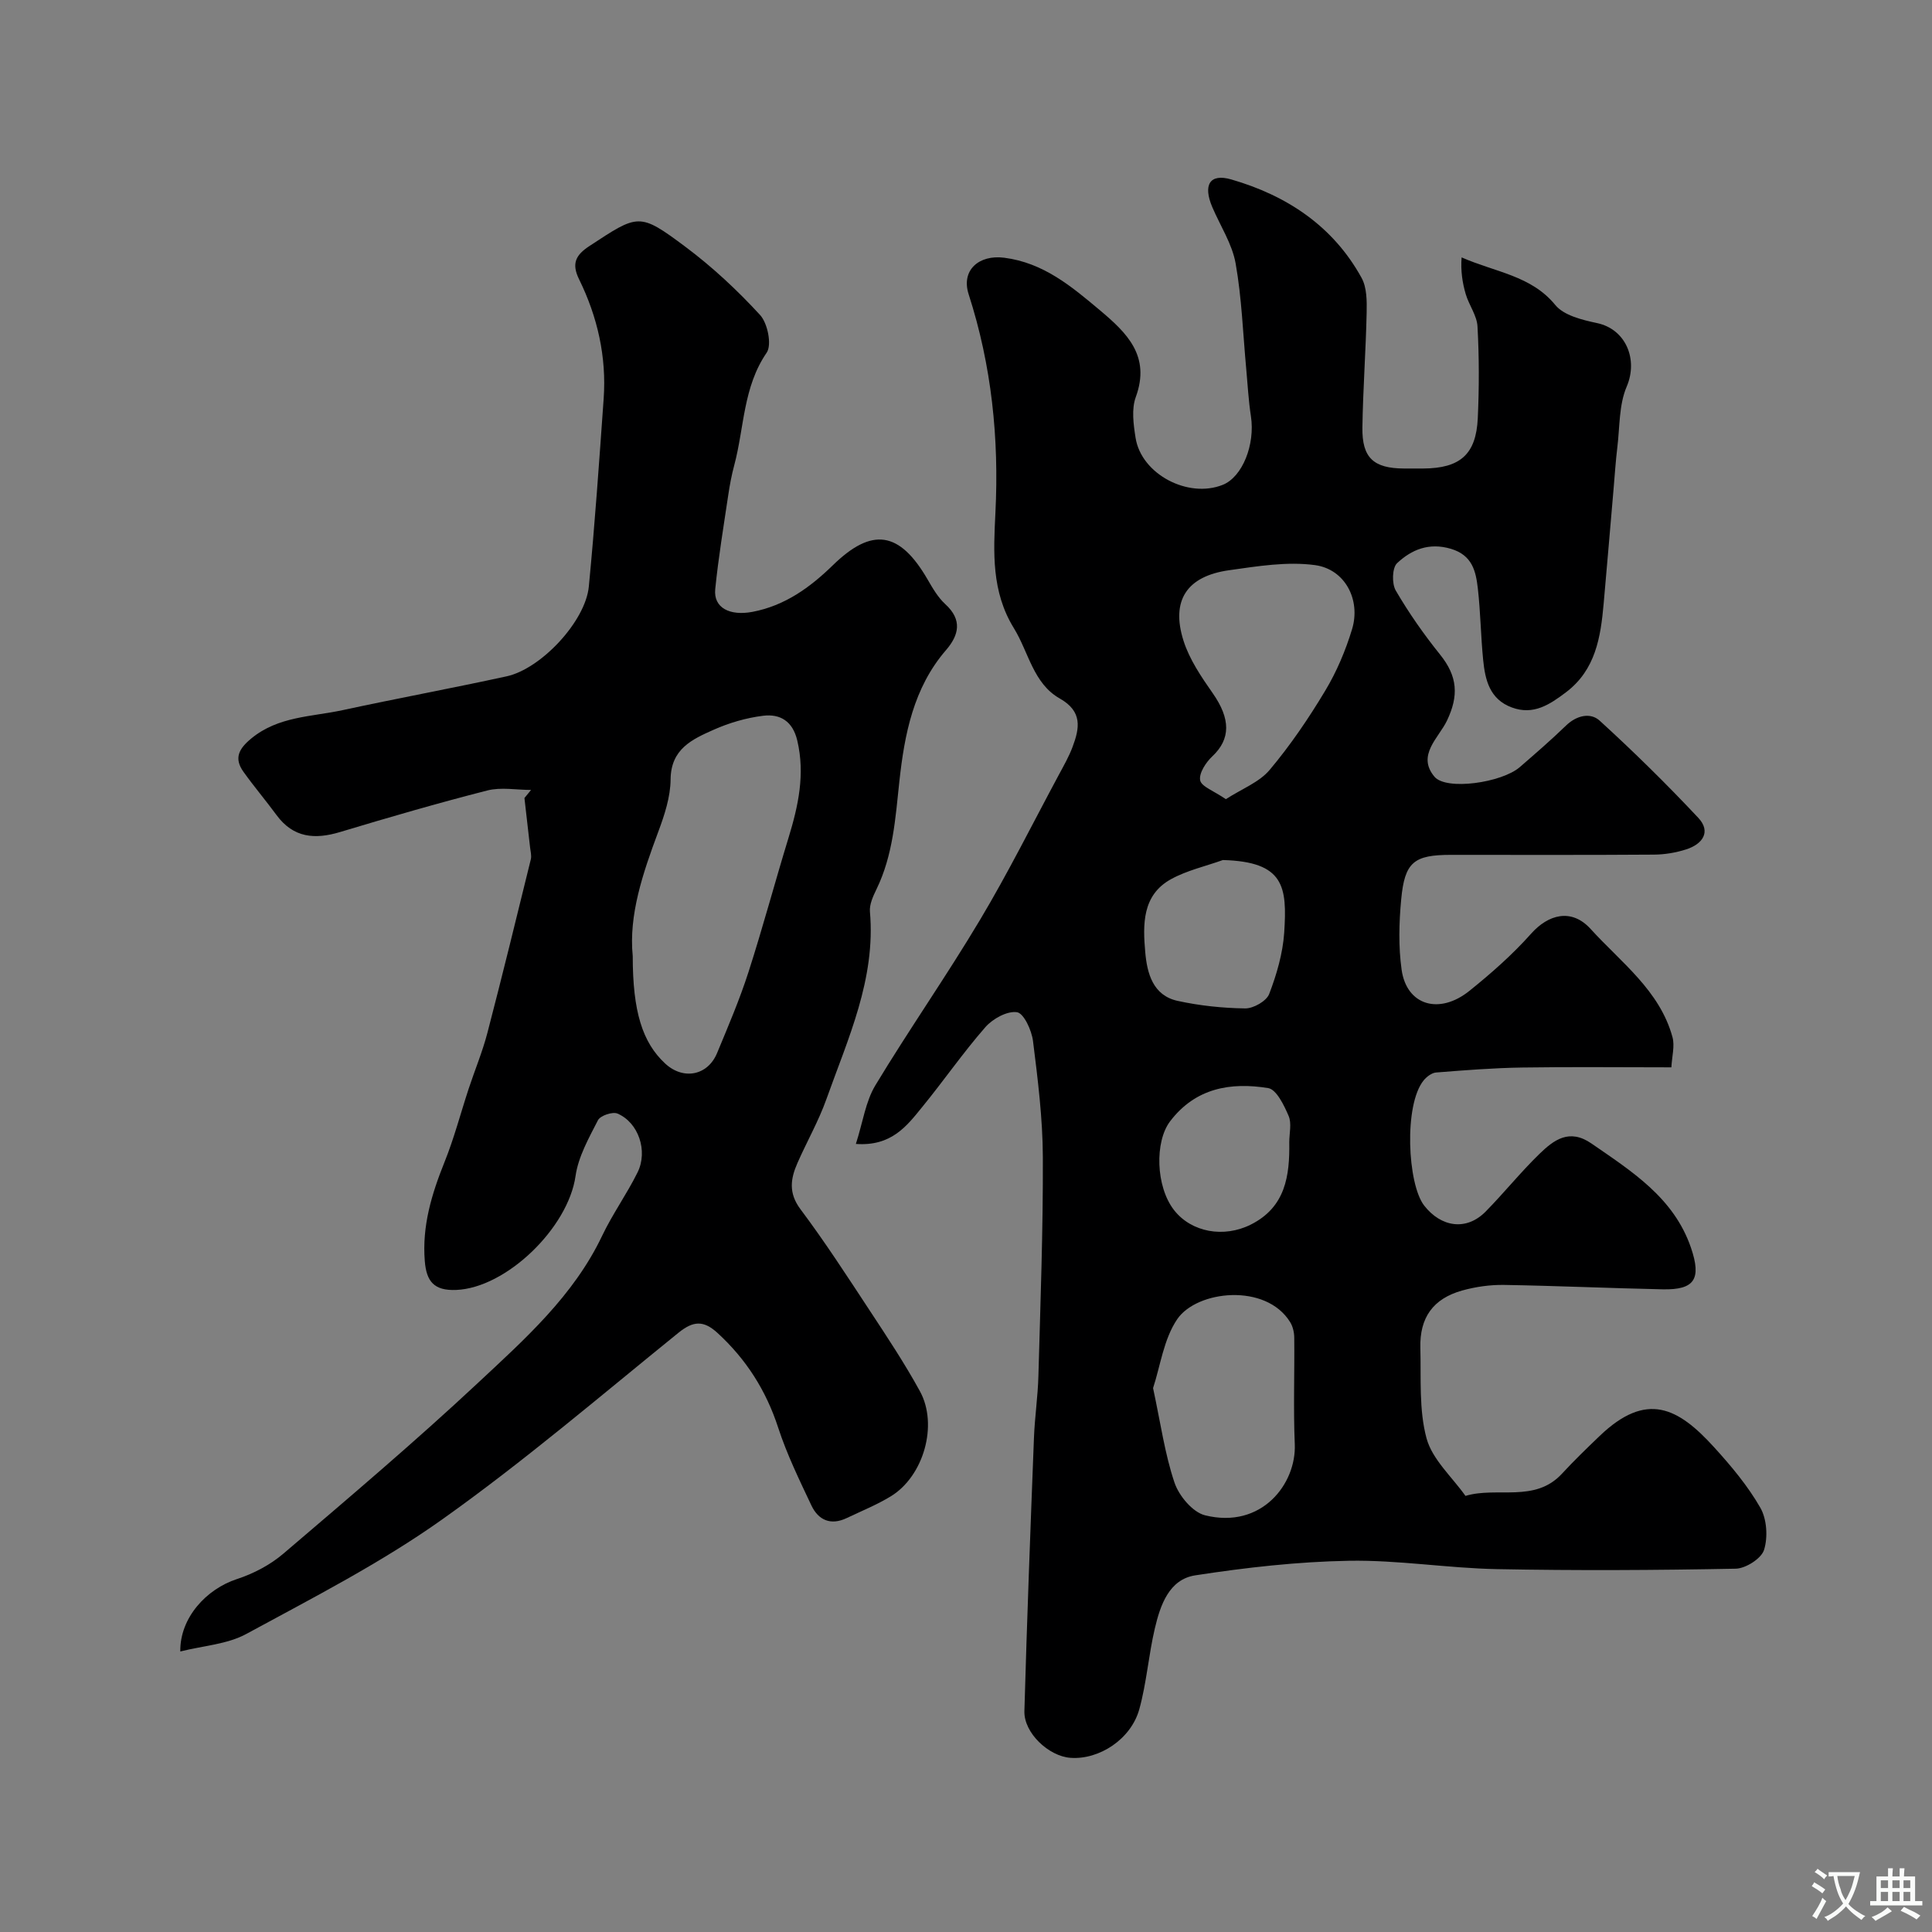 <svg enable-background="new 0 0 400 400" viewBox="0 0 400 400" xmlns="http://www.w3.org/2000/svg"><rect x="0" y="0" width="400" height="400" fill="#808080" stroke="none"/><path d="m177.2 236.84c1.46-4.55 2.01-8.77 4.02-12.11 6.99-11.58 14.77-22.69 21.7-34.31 5.84-9.78 10.92-20 16.32-30.04 1.01-1.88 2.08-3.75 2.82-5.73 1.46-3.89 2.11-7.34-2.64-10.03-5.5-3.11-6.45-9.6-9.5-14.55-4.69-7.6-4.23-15.75-3.83-23.88.77-15.45-.78-30.51-5.54-45.26-1.61-4.99 2.12-8.24 7.36-7.57 8.13 1.04 13.94 5.94 19.81 10.87 5.57 4.68 10.55 9.46 7.43 17.98-.91 2.49-.48 5.67-.04 8.44 1.18 7.51 10.85 12.61 18.05 9.73 4.07-1.63 6.73-8.33 5.83-14.2-.5-3.24-.67-6.52-.97-9.79-.68-7.3-.92-14.67-2.2-21.87-.72-4.03-3.17-7.75-4.82-11.62-1.96-4.59-.57-7.05 3.92-5.75 11.47 3.32 21.07 9.63 26.98 20.38 1.1 2 1.1 4.78 1.05 7.19-.17 7.93-.76 15.86-.88 23.8-.09 6.28 2.32 8.45 8.61 8.48 1.33.01 2.67.01 4 0 7.62-.05 10.93-2.91 11.28-10.42.29-6.32.29-12.67-.06-18.99-.12-2.27-1.77-4.42-2.44-6.71-.7-2.38-1.06-4.86-.85-7.59 7.01 3.08 14.41 3.76 19.39 9.85 1.79 2.19 5.61 3.1 8.69 3.76 5.94 1.28 8.5 7.53 6.1 13.14-1.62 3.78-1.42 8.35-1.94 12.58-.35 2.91-.54 5.84-.79 8.76-.68 7.86-1.34 15.73-2.04 23.59-.62 6.95-1.66 13.72-7.8 18.36-3.36 2.53-6.72 4.81-11.22 3.14-4.59-1.7-5.52-5.71-5.93-9.86-.49-4.91-.54-9.88-1.1-14.78-.41-3.55-1.13-6.87-5.56-8.2-4.57-1.36-8.17.17-11.16 2.97-1.03.97-1.11 4.24-.27 5.67 2.7 4.63 5.81 9.07 9.17 13.25 3.65 4.53 3.89 8.53 1.42 13.7-1.7 3.55-6.31 7.15-2.58 11.59 2.45 2.91 13.95 1.24 17.67-1.99 3.24-2.81 6.49-5.62 9.57-8.6 2.19-2.12 5.06-2.76 6.97-1.01 7.05 6.43 13.87 13.14 20.4 20.1 2.74 2.92.86 5.47-2.48 6.54-2.14.69-4.48 1.08-6.73 1.09-14 .1-28 .05-41.99.05-7.66 0-9.58 1.48-10.3 9.24-.45 4.81-.58 9.78.09 14.55 1.04 7.36 7.78 9.41 14.07 4.34 4.5-3.62 8.89-7.49 12.72-11.79 3.55-4 8.37-5.38 12.36-.98 6.27 6.91 14.3 12.73 16.93 22.38.5 1.83-.11 3.96-.23 6.25-10.63 0-20.78-.12-30.93.04-5.94.09-11.87.56-17.79 1.03-.9.07-1.94.87-2.56 1.62-4.14 5.06-3.36 21.48.1 25.93 3.49 4.48 8.72 5.3 12.72 1.25 3.82-3.88 7.25-8.17 11.16-11.96 2.95-2.86 6.15-5.31 10.74-2.15 8.4 5.8 17.08 11.25 20.62 21.6 2.22 6.51.72 8.74-5.87 8.6-10.94-.23-21.87-.73-32.8-.91-2.91-.05-5.92.38-8.72 1.16-6 1.69-8.81 5.6-8.64 11.9.17 6.27-.32 12.79 1.28 18.7 1.19 4.38 5.27 7.98 8.06 11.92 6.56-1.98 14.36 1.51 20-4.62 2.48-2.69 5.12-5.24 7.77-7.78 9.75-9.35 16.27-5.86 23.72 2.34 3.53 3.88 6.97 7.99 9.56 12.51 1.35 2.36 1.59 6.09.77 8.72-.56 1.8-3.8 3.86-5.87 3.9-16.49.32-33 .41-49.49.09-10.21-.2-20.42-1.91-30.6-1.73-10.63.19-21.3 1.4-31.82 3.02-5.41.84-7.22 6.17-8.35 10.97-1.3 5.53-1.71 11.29-3.22 16.75-1.72 6.21-8.31 10.49-14.24 10.06-4.52-.32-9.67-5.16-9.55-9.66.53-18.87 1.25-37.74 1.98-56.6.16-4.27.81-8.53.92-12.81.42-15.1.98-30.2.92-45.3-.03-8.03-1.04-16.08-2.04-24.06-.28-2.2-1.9-5.73-3.31-5.94-2.02-.31-5.03 1.35-6.55 3.09-4.62 5.28-8.63 11.1-13.08 16.54-3.21 3.96-6.38 8.16-13.73 7.64zm76.6-71.38c3.33-2.15 6.92-3.5 9.07-6.06 4.28-5.09 8.07-10.67 11.5-16.39 2.37-3.94 4.22-8.32 5.56-12.74 1.84-6.06-1.44-12.43-7.68-13.27-5.78-.78-11.9.23-17.79 1.06-8.74 1.23-12.07 6.25-9.43 14.59 1.23 3.88 3.68 7.48 6.05 10.87 3.72 5.31 3.74 9.49-.09 13.08-1.33 1.25-2.79 3.49-2.51 4.96.27 1.31 2.83 2.18 5.32 3.9zm-15.07 121.93c1.57 7.29 2.43 13.63 4.44 19.58.92 2.73 3.75 6.12 6.33 6.76 11.72 2.9 18.92-6.54 18.57-14.73-.31-7.35-.03-14.72-.11-22.07-.01-1.08-.29-2.3-.85-3.2-5.03-8.14-19.29-6.58-23.37-.62-2.82 4.14-3.51 9.74-5.01 14.28zm14.46-109.33c-3.6 1.29-7.43 2.14-10.74 3.96-6.01 3.31-5.84 9.42-5.34 15.12.38 4.34 1.57 8.96 6.7 10.08 4.57 1 9.32 1.5 14 1.56 1.7.02 4.39-1.51 4.96-2.98 1.55-4.05 2.82-8.4 3.11-12.7.62-9.53.04-14.69-12.69-15.04zm13.74 58.41c0-1.82.53-3.87-.13-5.42-.94-2.2-2.52-5.49-4.23-5.77-7.76-1.26-15.04-.05-20.31 6.87-3.21 4.22-2.98 13.51.8 18.37 3.6 4.63 10.33 5.83 15.94 3 7.16-3.61 8.04-10.09 7.93-17.05z" fill="#000001"/><path d="m37.33 341.92c-.11-6.99 5.42-12.94 11.72-14.99 3.44-1.12 6.9-2.94 9.64-5.28 13.58-11.59 27.21-23.14 40.25-35.32 9.72-9.08 19.8-18.03 25.72-30.46 2.15-4.52 5.12-8.65 7.34-13.14 2.2-4.45.18-10.33-4.16-12.18-1.02-.43-3.55.42-4.04 1.38-1.89 3.69-4.07 7.55-4.64 11.55-1.53 10.75-14.34 23.18-24.73 23.59-4.56.18-6.14-1.75-6.48-5.97-.59-7.26 1.42-13.88 4.08-20.5 1.99-4.94 3.34-10.14 5.01-15.21 1.27-3.85 2.85-7.63 3.87-11.54 3.12-11.95 6.04-23.94 8.99-35.93.19-.76-.06-1.63-.15-2.45-.38-3.42-.78-6.83-1.17-10.25.46-.56.91-1.11 1.37-1.67-3.03 0-6.22-.62-9.06.11-10.22 2.61-20.37 5.56-30.47 8.6-5.24 1.58-9.68 1.22-13.16-3.5-2.23-3.03-4.67-5.91-6.85-8.96-2.01-2.81-.98-4.77 1.62-6.91 5.58-4.6 12.45-4.47 18.9-5.86 11.29-2.44 22.66-4.54 33.95-7 7.16-1.56 16.34-11.4 17.03-18.59 1.25-12.94 2.15-25.91 3.07-38.87.62-8.69-1.27-16.97-5.08-24.73-1.61-3.27-.72-5.03 2.13-6.9 10.16-6.67 10.3-6.99 19.87.15 5.58 4.17 10.76 9 15.47 14.13 1.56 1.7 2.47 6.18 1.36 7.8-4.9 7.14-4.63 15.51-6.71 23.29-.55 2.04-.94 4.14-1.25 6.23-.96 6.47-2.04 12.94-2.69 19.44-.39 3.87 3.02 5.58 7.7 4.7 6.73-1.28 11.94-5.06 16.65-9.65 8.1-7.9 13.8-7.08 19.6 2.91 1.06 1.83 2.17 3.76 3.7 5.16 3.56 3.25 2.8 6.41.13 9.5-6.75 7.8-8.6 17.49-9.65 27.13-.83 7.7-1.3 15.28-4.74 22.37-.7 1.44-1.49 3.15-1.36 4.65 1.23 13.95-4.54 26.26-9.02 38.84-1.61 4.52-4.03 8.75-5.97 13.16-1.44 3.26-1.92 6.23.61 9.61 5.07 6.76 9.68 13.89 14.33 20.96 3.61 5.48 7.25 10.97 10.4 16.72 3.82 6.96.77 17.6-6.02 21.75-2.89 1.76-6.07 3.05-9.14 4.51-3.29 1.57-5.86.45-7.31-2.62-2.49-5.27-5.07-10.56-6.87-16.08-2.51-7.72-6.62-14.17-12.57-19.63-2.9-2.66-5.04-2.5-8.09-.03-16.17 13.09-32.02 26.65-48.95 38.67-12.71 9.02-26.76 16.21-40.51 23.68-3.95 2.15-8.9 2.43-13.67 3.63zm93.67-143.98c0 11.5 2.01 17.88 6.7 22.24 3.75 3.49 8.82 2.54 10.77-2.17 2.29-5.52 4.65-11.03 6.48-16.71 2.97-9.22 5.47-18.59 8.31-27.86 2.02-6.6 3.45-13.14 1.81-20.11-.95-4.04-3.56-5.57-7.07-5.14-3.49.43-7.02 1.46-10.23 2.89-4.43 1.97-8.88 3.96-8.93 10.3-.03 3.62-1.26 7.36-2.55 10.82-3.22 8.63-6.14 17.26-5.29 25.74z" fill="#000001"/><g fill="#fafbfa"><path d="m377.9 391.2c-.2.3-.4.5-.6.8-.7-.6-1.4-1-2.2-1.5.2-.3.4-.5.5-.8.6.4 1.4.8 2.3 1.5zm-1.8 6.1c-.2-.2-.5-.4-.9-.6.4-.6.8-1.2 1.2-1.9s.7-1.3.9-1.9c.3.3.5.5.8.7-.7 1.3-1.4 2.6-2 3.7zm2.2-9c-.3.3-.5.5-.6.8-.6-.6-1.3-1.1-2-1.5.3-.3.5-.5.6-.7.6.5 1.3.9 2 1.4zm.3.2v-.9h2 4.5c-.3 1.3-.6 2.5-1 3.6s-.9 2.1-1.4 3c.4.5 1 1 1.6 1.4s1.2.8 1.9 1.1c-.3.2-.5.4-.8.8-.4-.3-1-.7-1.6-1.2s-1.2-1.1-1.6-1.6c-.5.6-1.1 1.1-1.7 1.6s-1.4.9-2.1 1.4c-.1-.3-.3-.5-.7-.8.6-.2 1.2-.5 1.9-1s1.4-1.1 2-1.8c-.5-.8-.9-1.6-1.2-2.5s-.6-2-.8-3.2c-.4.1-.7.1-1 .1zm2.5 2.7c.2 1 .7 1.7 1 2.2.3-.5.6-1.1 1-2s.6-1.9.9-3h-3.2-.4c.1.9.3 1.8.7 2.8z"/><path d="m396.5 388.5v1.5 3.6h1.5v.9c-.4 0-1 0-1.7 0h-7.9c-.5 0-.9 0-1.2 0v-.9h1.3v-3.5c0-.7 0-1.2 0-1.6h2.4c0-.8 0-1.4 0-1.7h1c0 .3-.1.8-.1 1.7h1.5c0-.8 0-1.4 0-1.7h1c0 .3-.1.9-.1 1.7zm-8.2 9.2c-.2-.3-.5-.5-.8-.8.8-.3 1.4-.6 1.9-.9s1-.7 1.4-1.1c.3.3.6.5.9.8-1.6 1-2.8 1.6-3.4 2zm2.6-6.8v-1.6h-1.5v1.6zm0 2.7v-1.9h-1.5v1.9zm2.4-2.7v-1.6h-1.5v1.6zm0 2.7v-1.9h-1.5v1.9zm.2 2 .7-.8c.4.2.9.5 1.6.8s1.3.7 1.8 1c-.3.3-.5.5-.8.8-.4-.3-1.5-1-3.3-1.8zm2-4.7v-1.6h-1.4v1.6zm0 2.7v-1.9h-1.4v1.9z"/></g></svg>